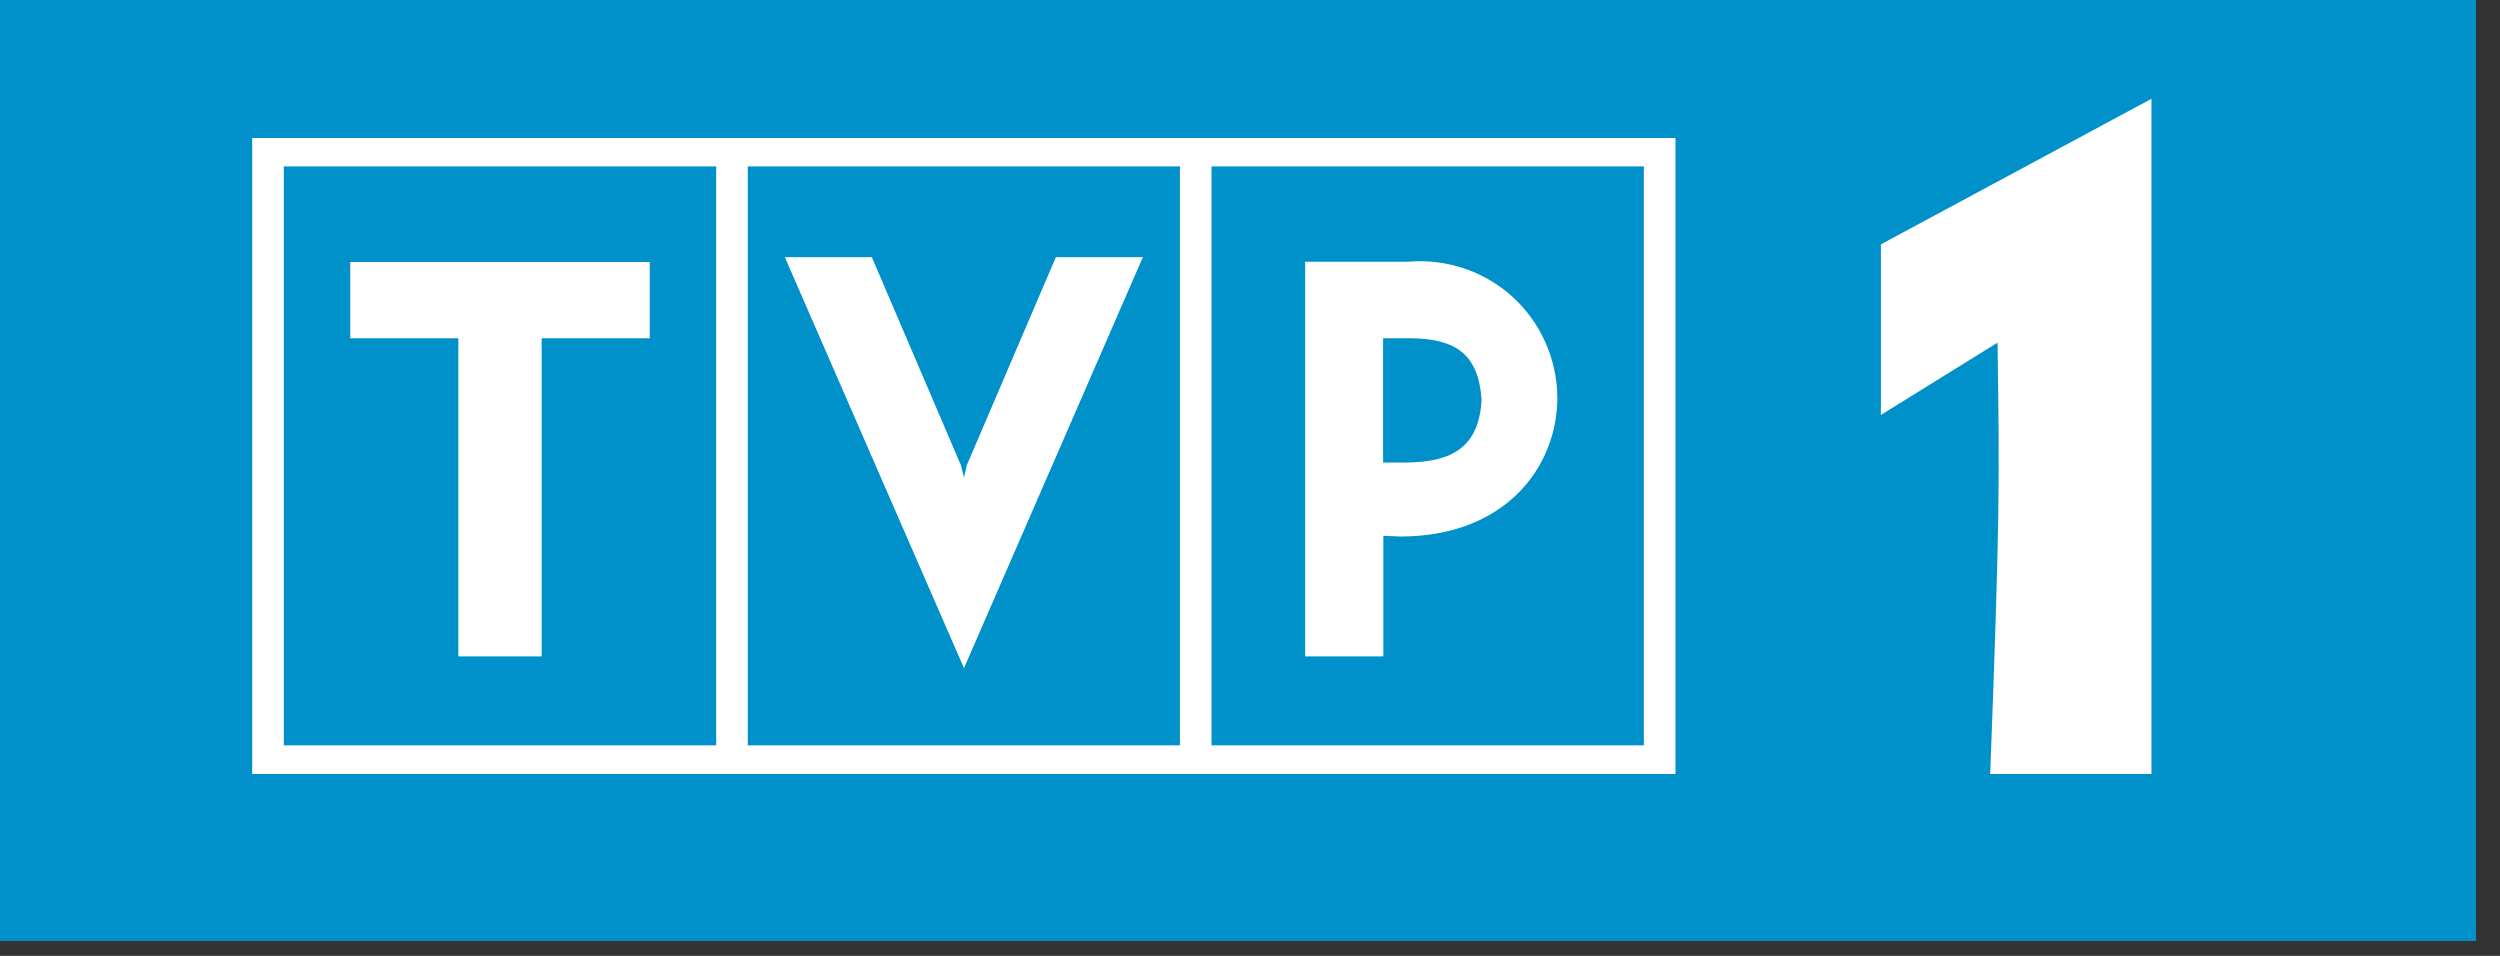 <?xml version="1.0" encoding="UTF-8"?>
<svg xmlns="http://www.w3.org/2000/svg" xmlns:xlink="http://www.w3.org/1999/xlink" width="102" height="39" viewBox="0 0 102 39" fill="none">
  <rect x="0" y="0" width="102" height="39" fill="#333333" stroke="none"/>
  <desc>
			Created with Pixso.
	</desc>
  <defs></defs>
  <rect id="Rectangle 1542" x="2.715" y="2.003" width="94.044" height="32.247" fill="#FFFFFF" fill-opacity="1"></rect>
  <rect id="Rectangle 1542" x="2.715" y="2.003" width="94.044" height="32.247" stroke="#707070" stroke-opacity="0" stroke-width="1"></rect>
  <rect id="Rectangle 1543" x="28.52" y="11.144" width="37.779" height="13.242" fill="#FFFFFF" fill-opacity="1"></rect>
  <rect id="Rectangle 1543" x="28.52" y="11.144" width="37.779" height="13.242" stroke="#707070" stroke-opacity="0" stroke-width="1"></rect>
  <path id="Path 10340" d="M0 -0.6L101.02 -0.6L101.02 38.39L0 38.39L0 -0.6ZM30.51 6.79L48.14 6.79L48.14 30.41L30.51 30.41L30.51 6.79ZM49.43 6.79L67.07 6.79L67.07 30.41L49.43 30.41L49.43 6.79ZM53.25 10.68L53.25 26.78L56.44 26.78L56.44 21.86L57.13 21.89C61.43 21.89 63.54 19.04 63.54 16.22C63.53 14.65 62.86 13.15 61.7 12.1C60.54 11.05 58.98 10.54 57.42 10.68L53.25 10.68ZM56.43 13.8L57.59 13.8C59.41 13.83 60.32 14.46 60.45 16.31C60.34 18.23 59.27 18.84 57.43 18.87L56.43 18.87L56.43 13.8ZM39.33 27.26L32.02 10.49L35.57 10.49L39.2 18.97L39.33 19.48L39.45 18.97L43.08 10.49L46.63 10.49L39.33 27.26ZM26.51 13.8L26.51 10.69L14.29 10.69L14.29 13.8L18.7 13.8L18.7 26.78L22.1 26.78L22.1 13.8L26.51 13.8ZM11.58 6.79L29.22 6.79L29.22 30.41L11.58 30.41L11.58 6.79ZM10.29 5.63L68.36 5.63L68.36 31.58L10.29 31.58L10.29 5.63ZM87.78 31.58L87.78 4.03L76.74 9.97L76.74 16.93L81.5 13.98C81.58 19.85 81.6 20.93 81.2 31.58L87.78 31.58Z" fill="#0091CA" fill-opacity="1" fill-rule="evenodd"></path>
  <path id="Path 10340" d="M101.02 -0.6L101.02 38.39L0 38.39L0 -0.6L101.02 -0.6ZM48.14 6.79L48.14 30.41L30.51 30.41L30.51 6.79L48.14 6.79ZM67.07 6.79L67.07 30.41L49.43 30.41L49.43 6.79L67.07 6.79ZM53.25 26.78L56.44 26.78L56.44 21.86L57.13 21.89C61.43 21.89 63.54 19.04 63.54 16.22C63.53 14.65 62.86 13.15 61.7 12.1C60.54 11.05 58.98 10.54 57.42 10.68L53.25 10.68L53.25 26.78ZM57.59 13.8C59.41 13.83 60.32 14.46 60.45 16.31C60.34 18.23 59.27 18.84 57.43 18.87L56.43 18.87L56.43 13.8L57.59 13.8ZM32.02 10.49L35.57 10.49L39.2 18.97L39.33 19.48L39.45 18.97L43.08 10.49L46.63 10.49L39.33 27.26L32.02 10.49ZM26.51 10.69L14.29 10.69L14.29 13.8L18.7 13.8L18.7 26.78L22.1 26.78L22.1 13.8L26.51 13.8L26.51 10.69ZM29.22 6.79L29.22 30.41L11.58 30.41L11.58 6.79L29.22 6.79ZM68.36 5.63L68.36 31.58L10.29 31.58L10.29 5.63L68.36 5.63ZM87.78 4.03L76.74 9.97L76.74 16.93L81.5 13.98C81.58 19.85 81.6 20.93 81.2 31.58L87.78 31.58L87.78 4.03Z" stroke="#707070" stroke-opacity="0" stroke-width="1"></path>
</svg>
